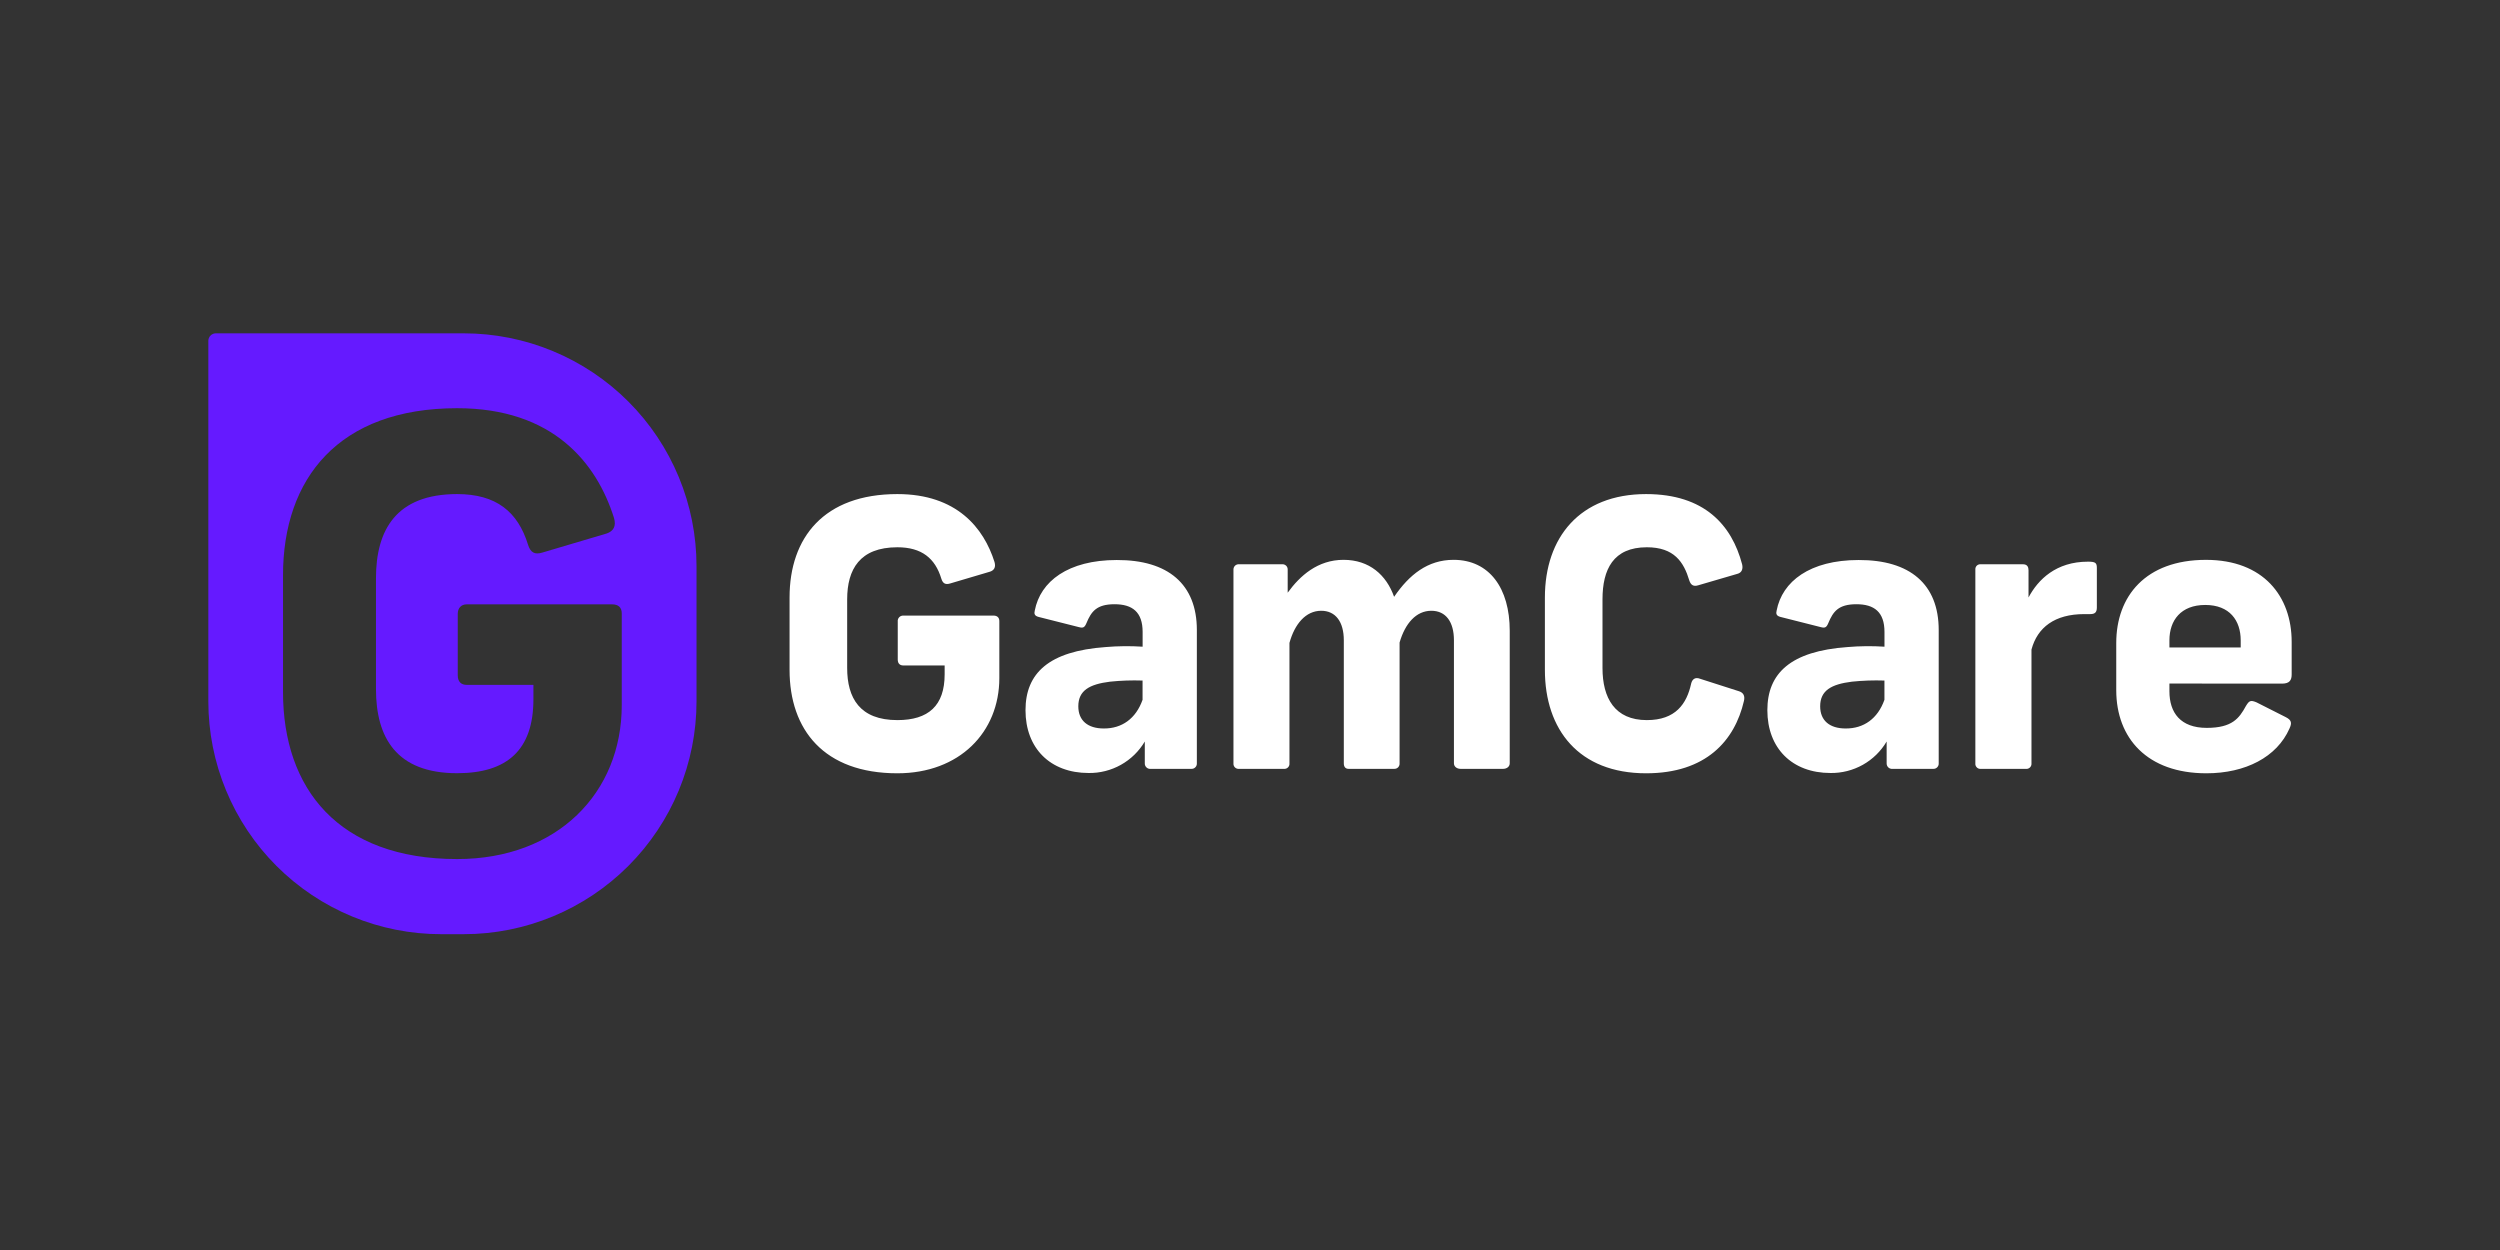 <svg width="120" height="60" viewBox="0 0 120 60" fill="none" xmlns="http://www.w3.org/2000/svg">
<rect x="0" y="0" width="120" height="60" fill="#333333" stroke="none"/>
<path d="M47.737 26.978C47.808 27.226 47.719 27.373 47.524 27.439L45.61 28.006C45.379 28.077 45.255 28.006 45.184 27.776C44.888 26.801 44.245 26.269 43.074 26.269C41.267 26.269 40.664 27.332 40.664 28.768V32.066C40.664 33.502 41.267 34.565 43.074 34.565C44.564 34.565 45.343 33.875 45.343 32.367V31.942H43.358C43.199 31.942 43.092 31.853 43.092 31.658V29.832C43.088 29.795 43.092 29.758 43.104 29.723C43.115 29.688 43.135 29.656 43.16 29.629C43.185 29.602 43.216 29.581 43.25 29.567C43.285 29.553 43.322 29.547 43.358 29.548H47.684C47.861 29.548 47.968 29.637 47.968 29.814V32.544C47.968 35.15 46.053 37.118 43.074 37.118C39.547 37.118 37.899 35.026 37.899 32.155V28.679C37.899 25.808 39.547 23.716 43.074 23.716C45.928 23.716 47.223 25.347 47.737 26.978ZM57.449 30.239V36.639C57.451 36.674 57.446 36.71 57.433 36.743C57.421 36.776 57.401 36.806 57.376 36.831C57.351 36.857 57.321 36.876 57.288 36.889C57.255 36.902 57.219 36.907 57.184 36.905H55.233C55.196 36.909 55.159 36.905 55.124 36.893C55.089 36.881 55.057 36.862 55.031 36.837C55.004 36.812 54.983 36.781 54.969 36.747C54.955 36.712 54.948 36.676 54.95 36.639V35.593C54.673 36.06 54.279 36.446 53.805 36.711C53.332 36.976 52.797 37.112 52.255 37.104C50.412 37.104 49.224 35.916 49.224 34.09C49.224 32.315 50.341 31.254 53.07 31.059C53.661 31.009 54.254 31.003 54.846 31.041V30.332C54.846 29.375 54.352 29.003 53.498 29.003C52.63 29.003 52.381 29.357 52.151 29.907C52.062 30.119 51.992 30.155 51.796 30.104L49.846 29.611C49.649 29.558 49.633 29.451 49.669 29.309C49.935 27.909 51.265 26.881 53.605 26.881C56.066 26.872 57.449 28.041 57.449 30.239ZM54.843 33.593V32.666C54.323 32.648 53.802 32.666 53.283 32.72C52.29 32.844 51.759 33.145 51.759 33.903C51.759 34.593 52.219 34.967 52.982 34.967C53.85 34.973 54.524 34.494 54.843 33.59V33.593ZM64.489 26.872C65.73 26.872 66.546 27.599 66.917 28.647C67.644 27.584 68.531 26.872 69.771 26.872C71.491 26.872 72.467 28.236 72.467 30.275V36.639C72.467 36.799 72.325 36.905 72.147 36.905H70.109C69.931 36.905 69.789 36.799 69.789 36.639V30.735C69.789 29.848 69.4 29.317 68.704 29.317C67.978 29.317 67.446 29.921 67.18 30.842V36.639C67.182 36.673 67.178 36.707 67.166 36.74C67.155 36.772 67.137 36.801 67.114 36.827C67.091 36.852 67.062 36.871 67.031 36.885C66.999 36.898 66.965 36.905 66.931 36.905H64.733C64.574 36.905 64.503 36.799 64.503 36.639V30.735C64.503 29.848 64.109 29.317 63.418 29.317C62.674 29.317 62.142 29.956 61.894 30.86V36.639C61.897 36.675 61.893 36.711 61.881 36.745C61.869 36.779 61.85 36.809 61.824 36.835C61.799 36.86 61.768 36.88 61.734 36.892C61.7 36.904 61.664 36.909 61.629 36.905H59.473C59.437 36.909 59.401 36.904 59.367 36.892C59.333 36.88 59.302 36.861 59.276 36.835C59.251 36.81 59.231 36.779 59.219 36.745C59.207 36.711 59.203 36.675 59.206 36.639V27.332C59.206 27.298 59.213 27.264 59.227 27.233C59.24 27.201 59.26 27.173 59.285 27.15C59.31 27.127 59.34 27.109 59.372 27.098C59.404 27.086 59.439 27.082 59.473 27.085H61.544C61.578 27.082 61.612 27.086 61.644 27.098C61.676 27.109 61.706 27.127 61.731 27.15C61.756 27.173 61.776 27.201 61.789 27.233C61.803 27.264 61.809 27.298 61.809 27.332V28.45C62.398 27.637 63.248 26.872 64.489 26.872ZM83.621 27.085C83.675 27.314 83.604 27.492 83.392 27.545L81.512 28.095C81.281 28.166 81.158 28.077 81.087 27.864C80.821 26.976 80.36 26.269 79.048 26.269C77.435 26.269 76.92 27.332 76.92 28.768V32.066C76.92 33.502 77.506 34.565 79.048 34.565C80.429 34.565 80.963 33.785 81.176 32.81C81.229 32.597 81.373 32.491 81.601 32.58L83.479 33.182C83.692 33.253 83.763 33.413 83.71 33.643C83.267 35.558 81.885 37.118 79.013 37.118C75.786 37.118 74.155 35.026 74.155 32.155V28.679C74.155 25.808 75.822 23.716 79.013 23.716C81.814 23.716 83.125 25.205 83.621 27.085ZM93.058 30.239V36.639C93.06 36.674 93.055 36.71 93.042 36.743C93.03 36.776 93.01 36.806 92.985 36.831C92.96 36.857 92.93 36.876 92.897 36.889C92.864 36.902 92.828 36.907 92.793 36.905H90.842C90.805 36.909 90.768 36.905 90.734 36.893C90.698 36.881 90.666 36.862 90.64 36.837C90.613 36.812 90.592 36.781 90.578 36.747C90.564 36.712 90.558 36.676 90.559 36.639V35.593C90.283 36.06 89.888 36.446 89.415 36.711C88.941 36.976 88.406 37.112 87.864 37.104C86.021 37.104 84.833 35.916 84.833 34.09C84.833 32.315 85.95 31.254 88.68 31.059C89.27 31.009 89.863 31.003 90.455 31.041V30.332C90.455 29.375 89.962 29.003 89.108 29.003C88.239 29.003 87.99 29.357 87.76 29.907C87.672 30.119 87.601 30.155 87.405 30.104L85.456 29.611C85.258 29.558 85.243 29.451 85.278 29.309C85.544 27.909 86.874 26.881 89.214 26.881C91.675 26.872 93.058 28.041 93.058 30.239ZM90.453 33.593V32.666C89.932 32.648 89.411 32.666 88.892 32.72C87.899 32.844 87.368 33.145 87.368 33.903C87.368 34.593 87.829 34.967 88.591 34.967C89.46 34.973 90.133 34.494 90.453 33.59V33.593ZM100.649 27.261V29.159C100.649 29.388 100.56 29.477 100.329 29.477H100.045C98.627 29.477 97.795 30.115 97.511 31.179V36.639C97.514 36.672 97.51 36.706 97.5 36.737C97.49 36.769 97.474 36.798 97.452 36.823C97.43 36.849 97.403 36.869 97.373 36.883C97.343 36.898 97.31 36.906 97.277 36.907H95.046C95.013 36.905 94.981 36.897 94.952 36.883C94.922 36.868 94.896 36.848 94.875 36.823C94.853 36.798 94.837 36.769 94.827 36.738C94.817 36.706 94.813 36.673 94.817 36.641V27.332C94.815 27.298 94.82 27.263 94.833 27.231C94.846 27.199 94.866 27.17 94.891 27.146C94.917 27.123 94.947 27.105 94.98 27.095C95.013 27.084 95.047 27.081 95.082 27.085H97.103C97.316 27.085 97.369 27.226 97.369 27.368V28.679C97.829 27.811 98.698 26.96 100.223 26.96C100.578 26.96 100.649 27.014 100.649 27.261ZM104.132 32.81V33.182C104.132 34.211 104.665 34.938 105.923 34.938C107.146 34.938 107.483 34.476 107.802 33.891C107.961 33.625 108.032 33.596 108.315 33.714L109.717 34.423C110 34.565 110.018 34.707 109.893 34.973C109.291 36.338 107.784 37.118 105.905 37.118C103.069 37.118 101.58 35.434 101.58 33.129V30.861C101.58 28.627 102.98 26.873 105.887 26.873C108.649 26.873 110 28.627 110 30.808V32.371C110 32.637 109.911 32.814 109.539 32.814L104.132 32.81ZM104.132 30.739V31.077H107.554V30.739C107.554 29.783 107.022 29.038 105.852 29.038C104.682 29.038 104.132 29.779 104.132 30.735V30.739Z" fill="white"/>
<path d="M22.256 16H10.36C10.265 16 10.173 16.038 10.106 16.106C10.038 16.173 10 16.265 10 16.36V33.663C10 35.131 10.289 36.585 10.851 37.941C11.412 39.297 12.235 40.529 13.273 41.567C14.311 42.605 15.543 43.428 16.899 43.99C18.255 44.552 19.709 44.841 21.176 44.841H22.261C25.225 44.84 28.066 43.661 30.161 41.565C32.256 39.469 33.433 36.627 33.433 33.663V27.176C33.433 25.709 33.144 24.255 32.582 22.899C32.02 21.543 31.197 20.311 30.159 19.273C29.121 18.236 27.889 17.412 26.533 16.851C25.177 16.289 23.724 16 22.256 16V16ZM29.844 33.85C29.844 38.058 26.752 41.235 21.944 41.235C16.247 41.235 13.585 37.858 13.585 33.22V27.609C13.585 22.974 16.247 19.594 21.944 19.594C26.552 19.594 28.642 22.228 29.472 24.861C29.587 25.262 29.444 25.491 29.129 25.605L26.037 26.522C25.665 26.636 25.464 26.522 25.347 26.15C24.86 24.572 23.829 23.716 21.941 23.716C19.021 23.716 18.047 25.434 18.047 27.752V33.078C18.047 35.396 19.021 37.114 21.941 37.114C24.345 37.114 25.604 35.998 25.604 33.564V32.874H22.401C22.144 32.874 21.972 32.731 21.972 32.416V29.467C21.972 29.18 22.144 29.009 22.401 29.009H29.386C29.672 29.009 29.844 29.152 29.844 29.439V33.85Z" fill="#651AFF"/>
</svg>

